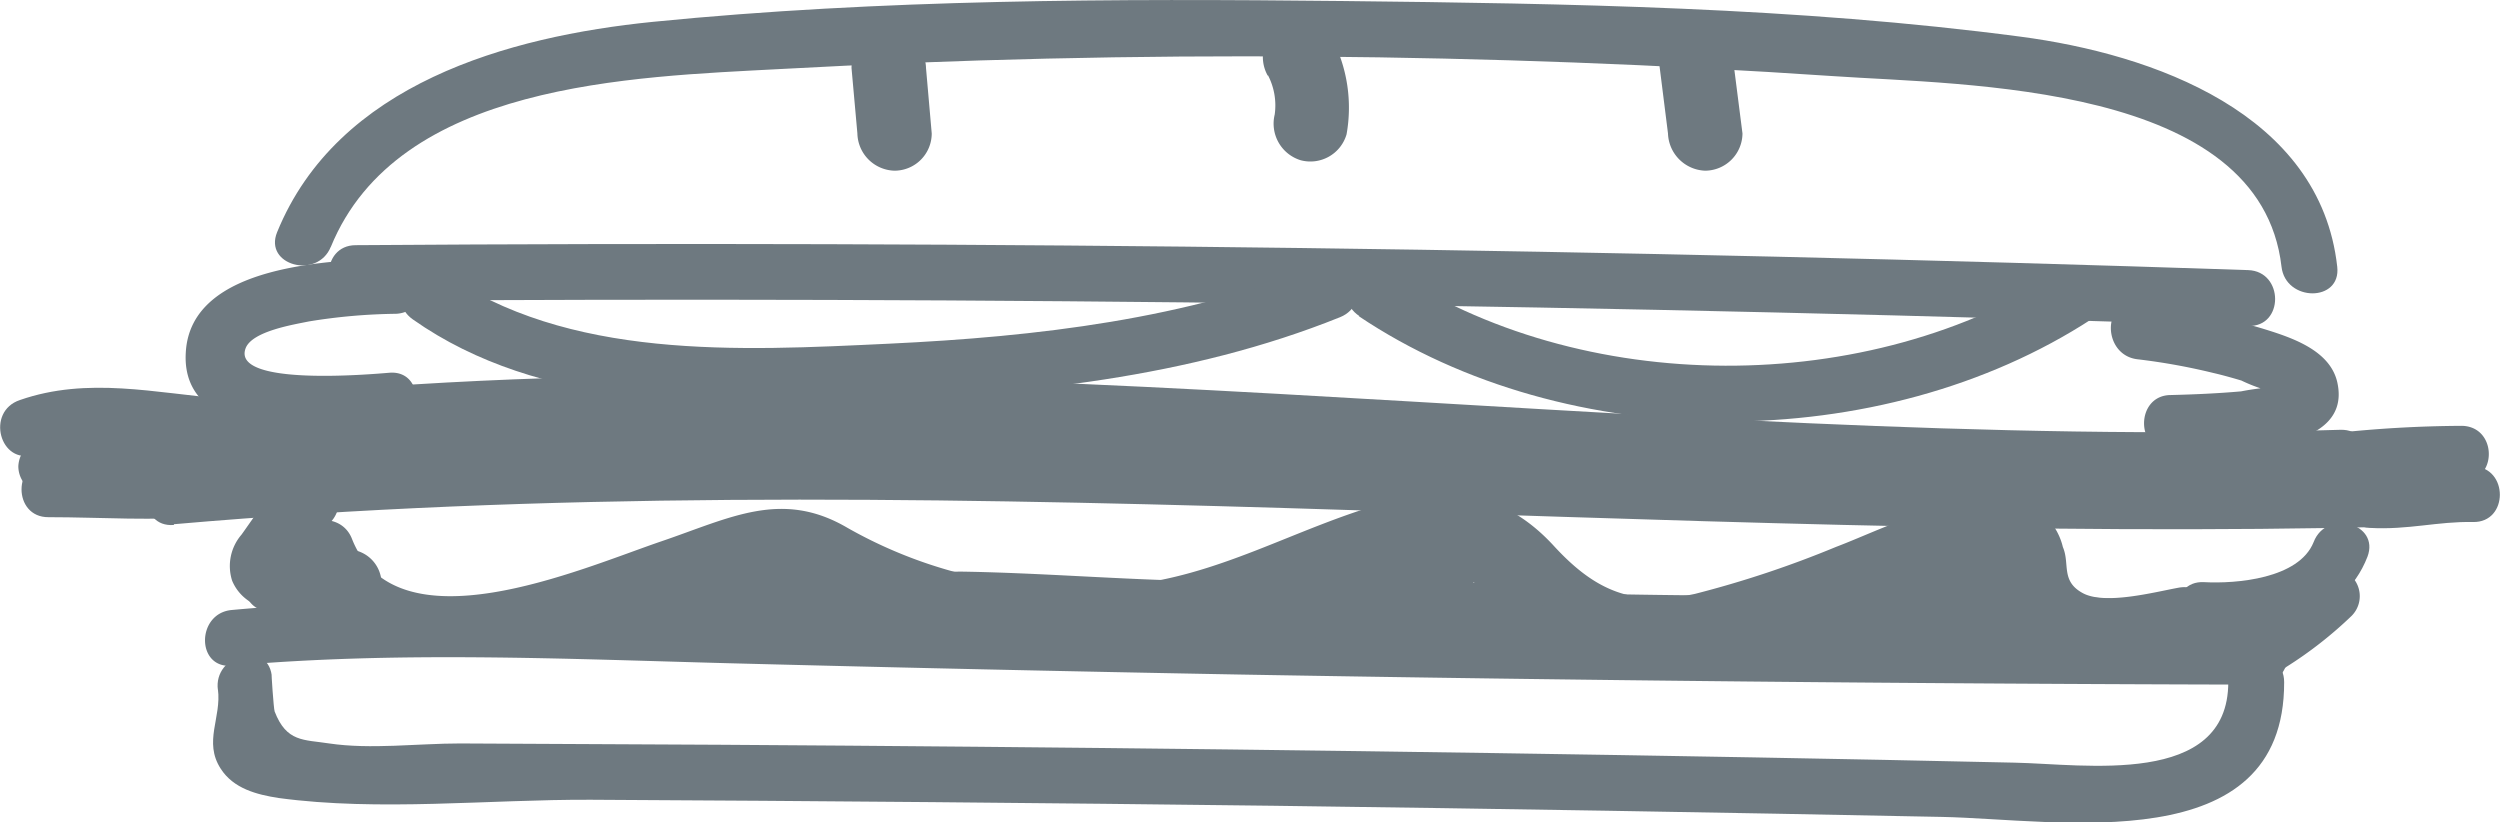 <?xml version="1.0" encoding="utf-8"?><svg xmlns="http://www.w3.org/2000/svg" viewBox="0 0 170.49 56.09"><defs><style>.cls-1{fill:#6e7980;}</style></defs><title>lunch-sandwich</title><g id="Ebene_2" data-name="Ebene 2"><g id="Ebene_3" data-name="Ebene 3"><path class="cls-1" d="M24.26,20.52q64.55-.46,129.06,1.71c2.45.08,2.44-3.72,0-3.81q-64.5-2.16-129.06-1.7c-2.44,0-2.45,3.82,0,3.8Z"/><path class="cls-1" d="M22.56,16.84C27.14,5.63,43.13,5.25,53.17,4.71q18.19-1,36.45-.85Q107.34,4,125,5.19c9,.62,29.15.46,30.59,13,.28,2.41,4.08,2.43,3.8,0C158.23,7.72,146.82,3.69,137.79,2.5,122.57.49,106.92.24,91.59.07,76-.1,60.09-.06,44.52,1.49c-9.9,1-21.5,4.24-25.62,14.34-.93,2.26,2.75,3.25,3.66,1Z"/><path class="cls-1" d="M14.61,31.21c48.29-5.48,96.64,3.38,145,1.91,2.44-.08,2.46-3.88,0-3.81-48.36,1.47-96.71-7.38-145-1.91-2.41.27-2.44,4.08,0,3.81Z"/><path class="cls-1" d="M11.86,35.75c50.53-4.41,101.17,1.42,151.76.16,2.45-.06,2.46-3.86,0-3.8C113,33.36,62.39,27.53,11.86,32c-2.42.21-2.45,4,0,3.8Z"/><path class="cls-1" d="M22.26,32.12a567.14,567.14,0,0,1,74.89.33c2.44.17,2.43-3.63,0-3.81a570.59,570.59,0,0,0-74.89-.33c-2.44.15-2.45,4,0,3.81Z"/><path class="cls-1" d="M21.5,28.24q-6.21.14-12.38.75a1.9,1.9,0,0,0,0,3.8l1.6.1c2.44.15,2.43-3.65,0-3.8L9.12,29v3.8Q15.3,32.18,21.5,32c2.45-.05,2.46-3.85,0-3.8Z"/><path class="cls-1" d="M20.31,37.75c4.75,12,20.36,4.7,29.06,1.73,4.28-1.47,6.4.1,10.09,1.67a34.35,34.35,0,0,0,9.09,2.39,39.42,39.42,0,0,0,19.28-2.46c2.78-1.07,5.45-2.73,8.38-3.33,5.43-1.13,6.33,2.41,9.79,4.92,4.72,3.44,10.44,1.75,15.51,0,3.43-1.17,6.76-2.63,10.22-3.71,1.73-.54,4-1.42,4.94.28.26.46,0,1.4.28,2,1.88,4.48,9.06,3.17,12.61,2.51,2.4-.45,1.39-4.12-1-3.67-1.64.3-5,1.19-6.52.37s-.87-2-1.36-3.14a4.32,4.32,0,0,0-1.6-2.45c-3.72-2.42-10.39,1.13-13.88,2.44a70.77,70.77,0,0,1-9.61,3.2c-4.31.93-6.88-.28-9.65-3.3C102.76,33.75,99,33,94.49,34.28c-6.2,1.73-11.39,5.08-18,5.66A31.49,31.49,0,0,1,57.8,36c-4.49-2.64-8-.68-12.71.92C39.55,38.81,27,44.39,24,36.74c-.89-2.25-4.57-1.27-3.67,1Z"/><path class="cls-1" d="M150.31,43.49c4.21.23,9.48-1.22,11.14-5.52.87-2.29-2.8-3.28-3.67-1-1,2.5-5.29,2.85-7.47,2.73-2.44-.13-2.44,3.67,0,3.8Z"/><path class="cls-1" d="M15.8,45.4c11.28-1,22.6-.47,33.9-.17q17.38.45,34.78.77,34.81.61,69.61.69a1.9,1.9,0,0,0,0-3.8q-34.8-.11-69.61-.7-16.89-.3-33.79-.74c-11.63-.3-23.28-.92-34.89.15-2.41.22-2.44,4,0,3.8Z"/><path class="cls-1" d="M14.86,47c.26,1.93-1,3.58.19,5.42.87,1.36,2.46,1.77,3.95,2,6.84.93,14.38.09,21.29.12q23.28.12,46.57.41,22.78.3,45.57.76c7.93.16,23.37,3,23.34-9.19,0-2.44-3.81-2.45-3.81,0,0,7.19-9.85,5.58-14.58,5.49q-8.91-.2-17.83-.36-17.83-.32-35.66-.54-17.34-.21-34.68-.32l-17.84-.09c-2.87,0-6.09.42-8.92,0-1.74-.27-2.91-.08-3.72-2.18-.07-.18-.24-2.77-.2-2.47-.33-2.42-4-1.39-3.67,1Z"/><path class="cls-1" d="M28.15,21.78c8.69,6.13,20.44,5.93,30.6,5.54,11-.42,22.3-1.53,32.64-5.69,2.24-.9,1.26-4.59-1-3.67-9.48,3.81-19.65,5-29.8,5.48S38.69,24.58,30.07,18.5c-2-1.42-3.91,1.88-1.92,3.28Z"/><path class="cls-1" d="M92.66,21.56c14.23,9.55,35.63,9.55,50,.19,2-1.33.14-4.63-1.92-3.28-13.27,8.67-32.93,8.65-46.11-.2-2-1.36-4,1.93-1.92,3.29Z"/><path class="cls-1" d="M146.31,24.4a1.9,1.9,0,0,0,0-3.8c-2.44,0-2.45,3.8,0,3.8Z"/><path class="cls-1" d="M145.76,24.5a42.91,42.91,0,0,1,5.16.93c.65.15,1.29.33,1.93.52a11.06,11.06,0,0,0,2.25.8c.46.39.72.21.77-.55l-.67.19a17.65,17.65,0,0,0-2.37.3c-1.59.14-3.18.21-4.78.25-2.44,0-2.45,3.86,0,3.8,2.85-.06,12.47.52,11.35-4.64-.49-2.27-3.25-3.12-5.16-3.71a48.81,48.81,0,0,0-8.48-1.7c-2.42-.29-2.4,3.52,0,3.81Z"/><path class="cls-1" d="M27,17.59c-4.25.19-14,.35-14.33,6.45-.39,6.45,10,5.5,13.88,5.18,2.42-.2,2.44-4,0-3.8-1.21.1-10.78.95-9.8-1.67.44-1.17,3.31-1.62,4.32-1.83A39.24,39.24,0,0,1,27,21.4c2.44-.11,2.45-3.91,0-3.81Z"/><path class="cls-1" d="M21.24,32.46c-2.37.2-3.48,2.22-4.77,4a3.28,3.28,0,0,0-.64,3.14,3.08,3.08,0,0,0,2.42,1.87,2,2,0,0,0,2.34-1.32,1.92,1.92,0,0,0-1.33-2.34c-.35-.1-.39-.08-.12.07.14.89.35,1.05.62.5a4.38,4.38,0,0,0,.71-.94,10.78,10.78,0,0,0,.72-1c.13-.24.42-.25,0-.22a2,2,0,0,0,1.91-1.9,1.92,1.92,0,0,0-1.91-1.9Z"/><path class="cls-1" d="M15.36,27.2c-4.78-.39-9.37-1.53-14,.08C-1,28.07,0,31.74,2.32,31c4.32-1.49,8.63-.3,13,.05,2.44.2,2.43-3.6,0-3.8Z"/><path class="cls-1" d="M14.13,31.4c-3.64.35-7.17,0-10.82.06-2.45,0-2.46,3.83,0,3.81,3.65,0,7.18.28,10.82-.07,2.42-.23,2.44-4,0-3.8Z"/><path class="cls-1" d="M6.93,29.61a3,3,0,0,0-2.1,1.14,1.91,1.91,0,0,0,0,1.92c.82,1.36,3.46,1.26,4.27-.11s-.47-2.86-1.95-2.9a26.36,26.36,0,0,0-4,.23,2,2,0,0,0-1.9,1.91,1.91,1.91,0,0,0,1.9,1.9c1-.14,2-.17,3.06-.21l.81,0c.58,0,.34.28-.56-.23l-.94-1.65h0l.56-1.34s1.13-.63.64-.44c-.32.13.47,0,.17,0l-.25,0c-.29.08.27,0,.32.06l1.13.88h0v1.92h0l-.69.68c-.07,0-.57.17-.15.09.21,0,.43-.11.65-.15a1.9,1.9,0,0,0-1-3.67Z"/><path class="cls-1" d="M155.82,33.86c3.63.06,7.07-.9,10.7-.69,2.44.15,2.43-3.66,0-3.8-3.64-.22-7.07.75-10.7.69-2.45,0-2.45,3.76,0,3.8Z"/><path class="cls-1" d="M159.1,33.35a80.65,80.65,0,0,1,8.79-.5c2.45,0,2.45-3.76,0-3.81a83.25,83.25,0,0,0-8.79.51c-2.42.21-2.44,4,0,3.8Z"/><path class="cls-1" d="M161.6,36c2.64.15,4.62-.45,7.05-.4s2.45-3.74,0-3.8c-2.65-.06-4.61.53-7.05.39s-2.44,3.67,0,3.81Z"/><path class="cls-1" d="M77.51,43.39c4.41-.29,8.94-.53,13.22-1.71,2.43-.67,4.89-2.1,7.45-2.21,2.72-.12,5,1.2,7.2,2.57l.46-3.48c-5.31,2.09-12.29,1.09-17.89,1.06l.51,3.74a61.52,61.52,0,0,1,10.18-1.55l-.5-3.73c-10.42,2.78-22,1.05-32.7.9a22.39,22.39,0,0,1-8.09-1.24c-1.48-.59-2.69-1.42-4.3-1.56-4.15-.35-7.63,2.75-11.75,2.41v3.8c5.13.06,10.26.14,15.39.19,2.45,0,2.45-3.77,0-3.8-5.13-.06-10.26-.14-15.39-.19-2.48,0-2.41,3.6,0,3.8,4.66.39,8.41-3.16,13.06-1.81a42.64,42.64,0,0,0,13.06,2.2c10.55,0,21.39,1.72,31.73-1,2-.54,1.68-3.88-.51-3.73a67.46,67.46,0,0,0-11.2,1.68c-2.1.5-1.62,3.72.51,3.73,6,0,13.21,1,18.9-1.19a1.93,1.93,0,0,0,.45-3.48C103.82,36.6,100.15,35.06,96,36c-2.44.53-4.7,1.67-7.13,2.27a65.65,65.65,0,0,1-11.35,1.37c-2.43.16-2.45,4,0,3.8Z"/><path class="cls-1" d="M19.83,37.88l-1.28,0v3.8l2.64-.27,1.22-.12.51-.05c.44,0,.42,0-.06-.22l-.49-.84,0,.18.49-1.85-.13.16a2,2,0,0,0,0,2.69,1.92,1.92,0,0,0,2.69,0,2.33,2.33,0,0,0-1.67-3.89,23.67,23.67,0,0,0-5.23.41c-2.39.24-2.49,3.89,0,3.8l1.28,0c2.44-.08,2.45-3.89,0-3.8Z"/><path class="cls-1" d="M106.71,44.27c6.93.09,14.33.81,21.21-.26,3.22-.5,7.66-.93,10-3.46,1.23-1.33,0-3.78-1.85-3.18-4.48,1.43-9.2,1.86-13.68,3.28l1.85,3.18a19.49,19.49,0,0,1,3.43-2.42q1.78-1.78,3.2.57a1.92,1.92,0,0,0,1.35,3.24,72.73,72.73,0,0,0,12.6-.52,1.9,1.9,0,0,0,0-3.8c-3-.2-6-.48-9-.91l-.5,3.74c7.3.85,18.92,3.84,25-1.74l-2.69-2.69A25.43,25.43,0,0,1,154,42.19c-1.93,1.45,0,4.76,1.92,3.29A27.68,27.68,0,0,0,160.37,42a1.9,1.9,0,0,0-2.69-2.69c-4.68,4.3-16.63,1.29-22.3.63-2.11-.25-2.63,3.43-.51,3.73,3.31.47,6.62.83,10,1V40.9a72.73,72.73,0,0,1-12.6.52l1.34,3.25c2.17-2.13,3.72-6.73.12-8.61s-9.58,2.95-12.13,5.08c-1.47,1.23.11,3.73,1.85,3.18,4.48-1.43,9.2-1.86,13.68-3.28l-1.85-3.18c-2.27,2.44-9.05,2.65-12,2.71-5.51.1-11,0-16.54-.11-2.45,0-2.45,3.77,0,3.81Z"/><path class="cls-1" d="M58.07,4.64l.4,4.46A2.6,2.6,0,0,0,61,11.64,2.54,2.54,0,0,0,63.54,9.1l-.39-4.46A2.61,2.61,0,0,0,60.61,2.1a2.56,2.56,0,0,0-2.54,2.54Z"/><path class="cls-1" d="M86.48,5.15a4.46,4.46,0,0,1,.45,2.66,2.61,2.61,0,0,0,1.78,3.12,2.57,2.57,0,0,0,3.12-1.77,10.3,10.3,0,0,0-1-6.57,2.56,2.56,0,0,0-3.47-.91,2.59,2.59,0,0,0-.91,3.47Z"/><path class="cls-1" d="M113.07,3.69l.68,5.41a2.63,2.63,0,0,0,2.54,2.54,2.56,2.56,0,0,0,2.54-2.54l-.69-5.41a2.62,2.62,0,0,0-2.53-2.54,2.56,2.56,0,0,0-2.54,2.54Z"/></g></g></svg>